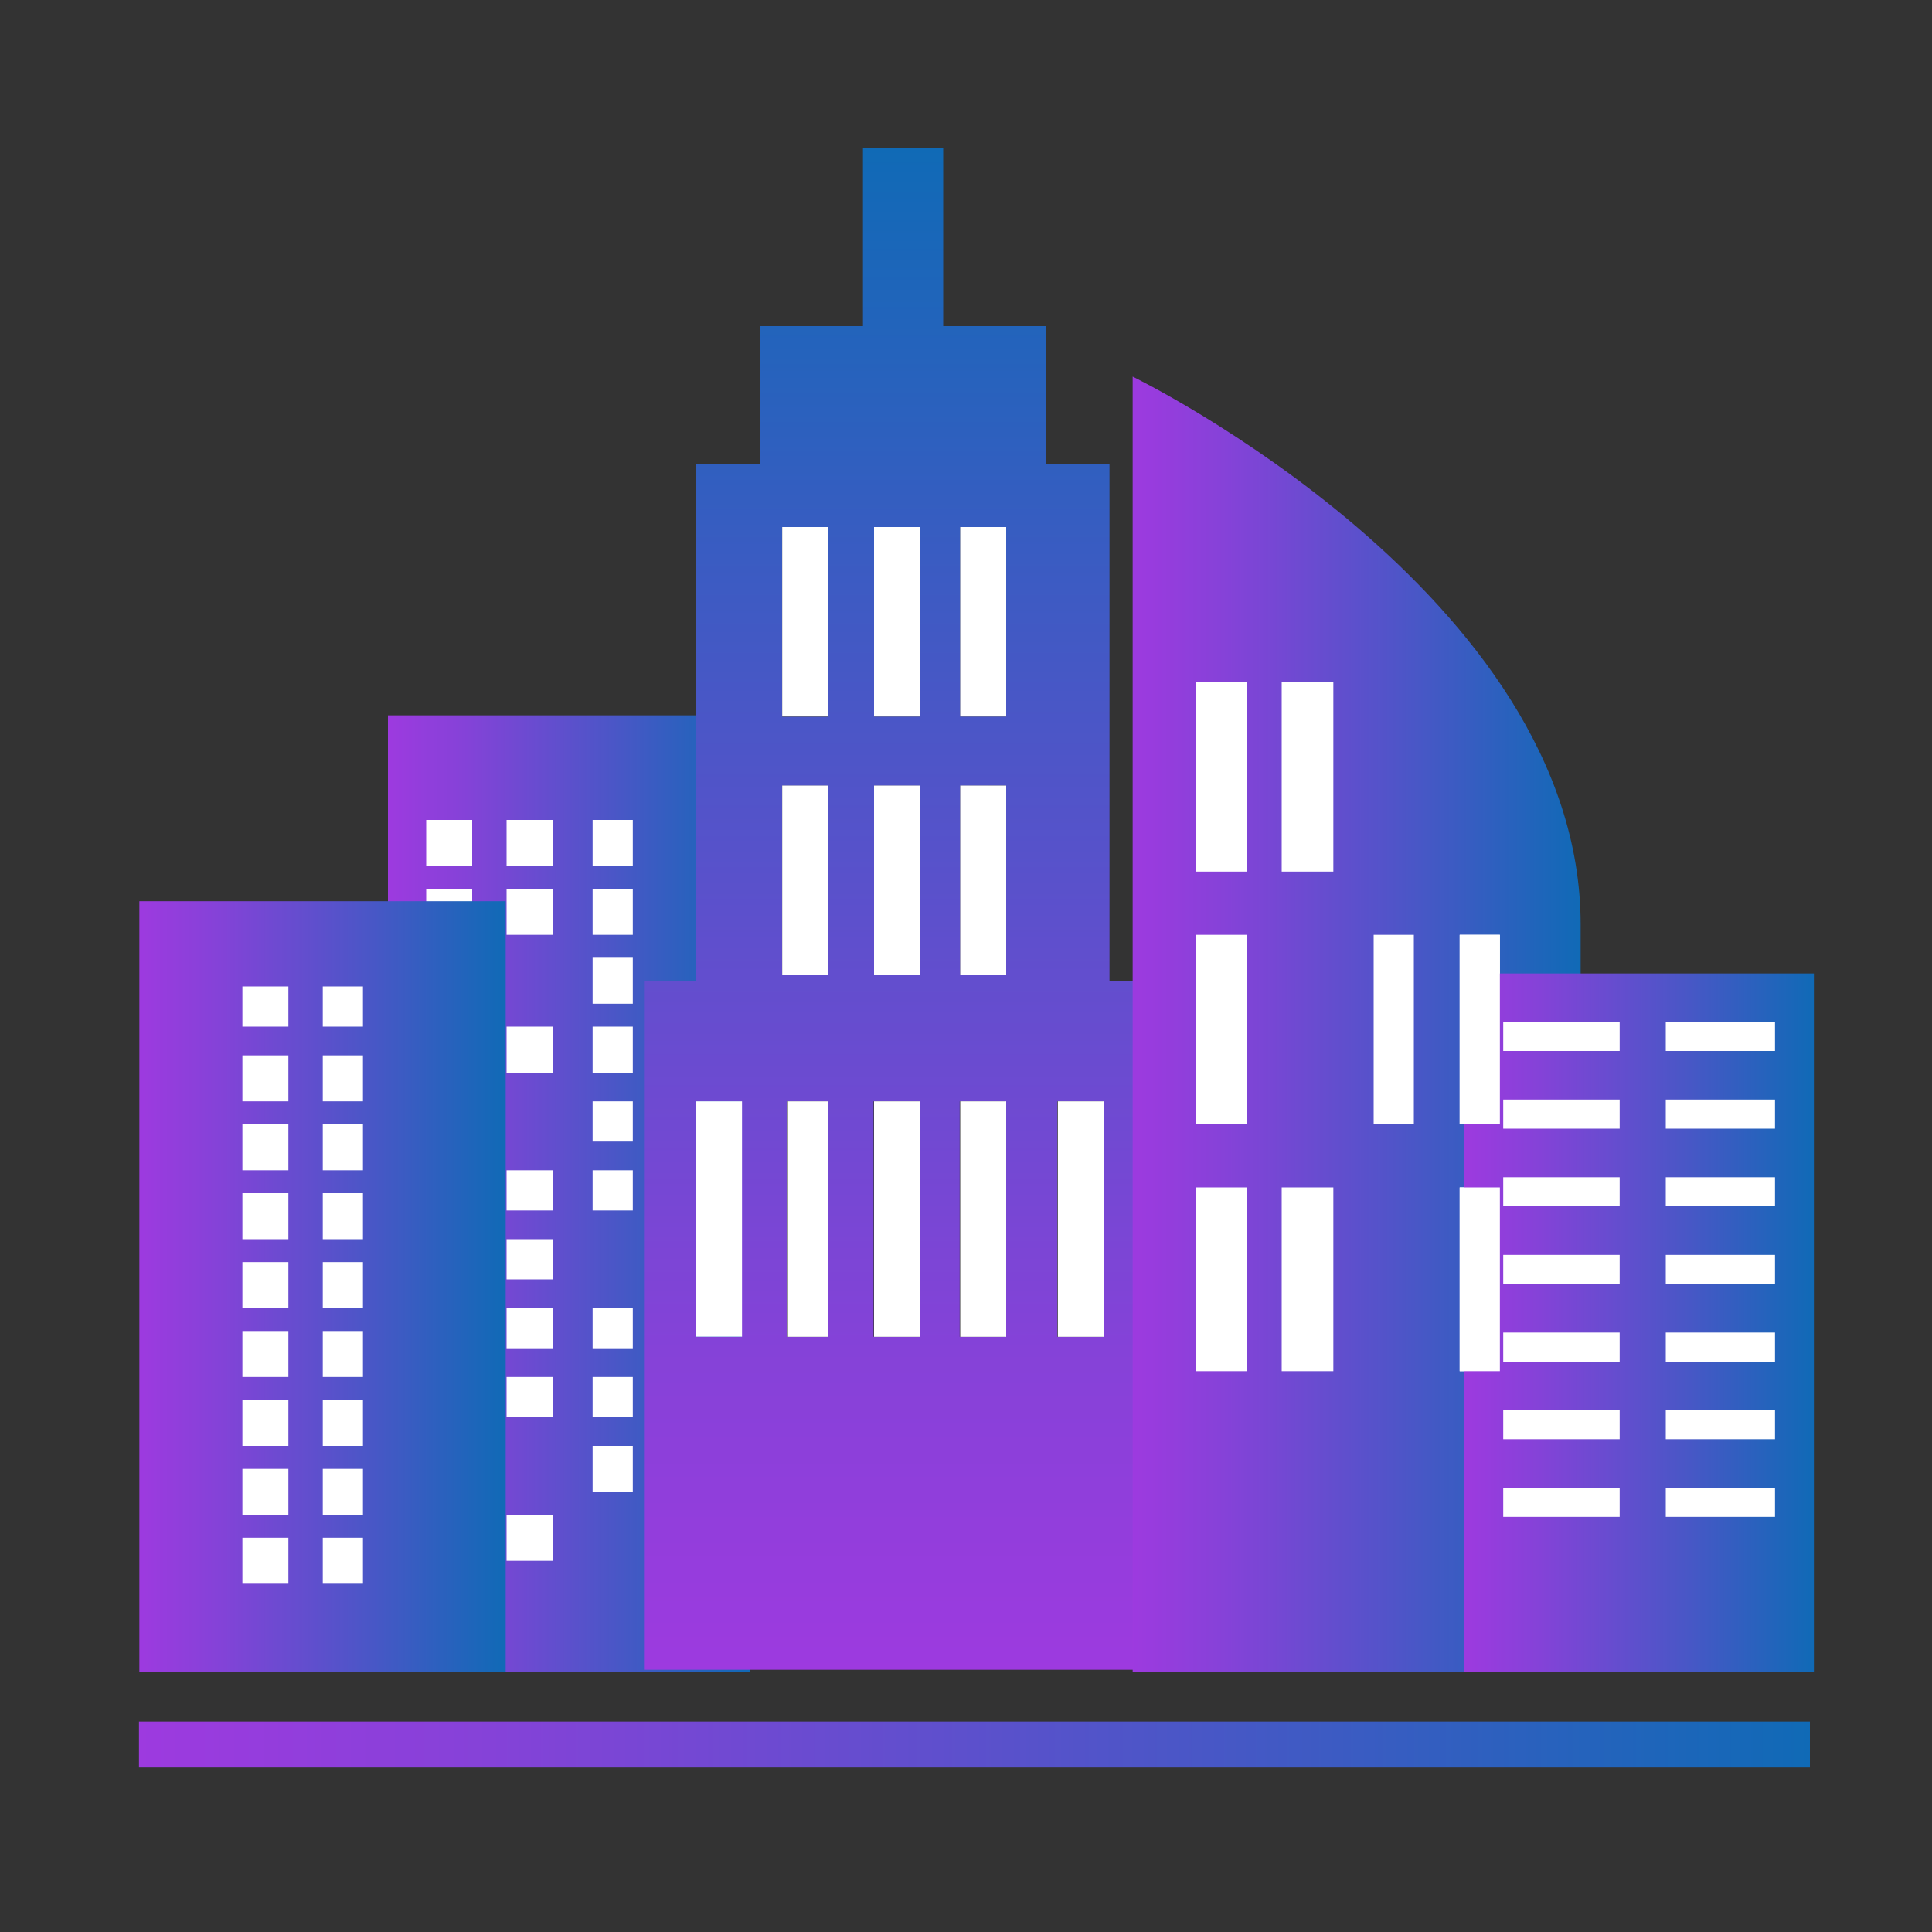 <svg xmlns="http://www.w3.org/2000/svg" xmlns:xlink="http://www.w3.org/1999/xlink" viewBox="0 0 150 150"><rect x="0" y="0" width="150" height="150" fill="#333333" stroke="none"/><defs><style>.cls-1{isolation:isolate;}.cls-2{mix-blend-mode:multiply;}.cls-3{fill:url(#linear-gradient);}.cls-4{fill:#fff;}.cls-5{fill:url(#linear-gradient-2);}.cls-6{fill:url(#linear-gradient-3);}.cls-7{mix-blend-mode:darken;}.cls-8{fill:url(#linear-gradient-4);}.cls-9{fill:url(#linear-gradient-5);}.cls-10{fill:url(#linear-gradient-6);}</style><linearGradient id="linear-gradient" x1="30.12" y1="92.68" x2="58.25" y2="92.68" gradientUnits="userSpaceOnUse"><stop offset="0" stop-color="#9d3adf"/><stop offset="0.21" stop-color="#8542d8"/><stop offset="0.64" stop-color="#4857c6"/><stop offset="1" stop-color="#106ab6"/></linearGradient><linearGradient id="linear-gradient-2" x1="70.31" y1="129.64" x2="70.31" y2="11.5" xlink:href="#linear-gradient"/><linearGradient id="linear-gradient-3" x1="87.94" y1="79.53" x2="122.72" y2="79.53" xlink:href="#linear-gradient"/><linearGradient id="linear-gradient-4" x1="10.82" y1="99.9" x2="39.25" y2="99.9" xlink:href="#linear-gradient"/><linearGradient id="linear-gradient-5" x1="113.7" y1="102.7" x2="140.82" y2="102.7" xlink:href="#linear-gradient"/><linearGradient id="linear-gradient-6" x1="10.79" y1="135.44" x2="140.53" y2="135.44" xlink:href="#linear-gradient"/></defs><g class="cls-1"><g id="Objects"><g class="cls-2"><rect class="cls-3" x="30.12" y="55.54" width="28.13" height="74.29"/><rect class="cls-4" x="33.09" y="63.66" width="3.57" height="3.57"/><rect class="cls-4" x="39.33" y="63.66" width="3.57" height="3.57"/><rect class="cls-4" x="46.01" y="63.66" width="3.12" height="3.57"/><rect class="cls-4" x="33.09" y="69.01" width="3.57" height="3.57"/><rect class="cls-4" x="39.33" y="69.01" width="3.57" height="3.57"/><rect class="cls-4" x="46.01" y="69.01" width="3.12" height="3.57"/><rect class="cls-4" x="33.09" y="74.36" width="3.57" height="3.57"/><rect class="cls-4" x="46.01" y="74.36" width="3.12" height="3.57"/><rect class="cls-4" x="33.09" y="79.71" width="3.57" height="3.57"/><rect class="cls-4" x="39.33" y="79.71" width="3.57" height="3.57"/><rect class="cls-4" x="46.01" y="79.71" width="3.12" height="3.57"/><rect class="cls-4" x="33.09" y="85.51" width="3.57" height="3.12"/><rect class="cls-4" x="46.01" y="85.51" width="3.12" height="3.12"/><rect class="cls-4" x="33.09" y="90.86" width="3.57" height="3.12"/><rect class="cls-4" x="39.33" y="90.86" width="3.57" height="3.12"/><rect class="cls-4" x="46.01" y="90.86" width="3.12" height="3.12"/><rect class="cls-4" x="39.33" y="96.21" width="3.57" height="3.12"/><rect class="cls-4" x="33.09" y="101.56" width="3.57" height="3.12"/><rect class="cls-4" x="39.33" y="101.56" width="3.57" height="3.12"/><rect class="cls-4" x="46.01" y="101.56" width="3.12" height="3.12"/><rect class="cls-4" x="39.33" y="106.91" width="3.57" height="3.12"/><rect class="cls-4" x="46.01" y="106.91" width="3.12" height="3.12"/><rect class="cls-4" x="33.09" y="112.26" width="3.57" height="3.57"/><rect class="cls-4" x="46.01" y="112.26" width="3.12" height="3.57"/><rect class="cls-4" x="33.09" y="117.61" width="3.57" height="3.57"/><rect class="cls-4" x="39.33" y="117.61" width="3.57" height="3.57"/></g><g class="cls-2"><path class="cls-5" d="M86.14,76.14V36H81.23V25.32h-8V11.5H67V25.32h-8V36H54V76.14H50v53.5H90.6V76.14ZM71.43,40.92V55.64H67.86V40.92Zm6.68,14.72H74.55V40.92h3.56Zm0,5.35V75.7H74.55V61ZM67.86,61h3.57V75.7H67.86Zm-3.57-5.35H60.73V40.92h3.56ZM60.73,61h3.56V75.7H60.73ZM54,103.79V85.51h3.57v18.28Zm7.13,0V85.51h3.12v18.28Zm6.69,0V85.51h3.57v18.28Zm6.69,0V85.51h3.56v18.28Zm7.58,0V85.51h3.56v18.28Z"/><polygon class="cls-4" points="57.61 85.51 54.04 85.51 54.04 89.82 54.04 103.78 57.61 103.78 57.61 85.51"/><rect class="cls-4" x="61.17" y="85.51" width="3.12" height="18.28"/><rect class="cls-4" x="67.86" y="85.51" width="3.57" height="18.28"/><rect class="cls-4" x="74.55" y="85.51" width="3.57" height="18.28"/><rect class="cls-4" x="82.13" y="85.51" width="3.57" height="18.28"/><rect class="cls-4" x="60.73" y="60.99" width="3.57" height="14.71"/><rect class="cls-4" x="67.86" y="60.99" width="3.57" height="14.71"/><rect class="cls-4" x="74.55" y="60.99" width="3.57" height="14.71"/><rect class="cls-4" x="60.73" y="40.92" width="3.57" height="14.71"/><rect class="cls-4" x="67.86" y="40.92" width="3.57" height="14.71"/><rect class="cls-4" x="74.55" y="40.92" width="3.57" height="14.71"/></g><g class="cls-2"><path class="cls-6" d="M122.72,129.83V71.78c0-25.62-34.78-42.54-34.78-42.54V129.83Z"/><rect class="cls-4" x="92.83" y="92.19" width="4.01" height="14.27"/><rect class="cls-4" x="99.51" y="92.19" width="4.01" height="14.27"/><rect class="cls-4" x="113.33" y="92.19" width="3.12" height="14.27"/><rect class="cls-4" x="92.83" y="72.58" width="4.01" height="14.71"/><rect class="cls-4" x="106.65" y="72.58" width="3.12" height="14.71"/><rect class="cls-4" x="113.33" y="72.58" width="3.12" height="14.71"/><rect class="cls-4" x="92.83" y="52.96" width="4.01" height="14.71"/><rect class="cls-4" x="99.51" y="52.96" width="4.01" height="14.71"/></g><g class="cls-7"><rect class="cls-8" x="10.82" y="69.97" width="28.44" height="59.86"/><rect class="cls-4" x="25.06" y="76.59" width="3.12" height="3.12"/><rect class="cls-4" x="18.82" y="76.59" width="3.57" height="3.12"/><rect class="cls-4" x="25.06" y="81.94" width="3.12" height="3.57"/><rect class="cls-4" x="18.82" y="81.94" width="3.57" height="3.57"/><rect class="cls-4" x="25.06" y="87.29" width="3.12" height="3.57"/><rect class="cls-4" x="18.82" y="87.29" width="3.57" height="3.57"/><rect class="cls-4" x="25.06" y="92.64" width="3.12" height="3.57"/><rect class="cls-4" x="18.82" y="92.64" width="3.57" height="3.57"/><rect class="cls-4" x="25.06" y="97.99" width="3.12" height="3.57"/><rect class="cls-4" x="18.82" y="97.99" width="3.57" height="3.57"/><rect class="cls-4" x="25.06" y="103.34" width="3.12" height="3.57"/><rect class="cls-4" x="18.82" y="103.34" width="3.57" height="3.57"/><rect class="cls-4" x="25.06" y="108.69" width="3.12" height="3.57"/><rect class="cls-4" x="18.82" y="108.69" width="3.57" height="3.57"/><rect class="cls-4" x="25.06" y="114.04" width="3.12" height="3.57"/><rect class="cls-4" x="18.82" y="114.04" width="3.57" height="3.57"/><rect class="cls-4" x="25.06" y="119.39" width="3.12" height="3.57"/><rect class="cls-4" x="18.82" y="119.39" width="3.57" height="3.57"/></g><g class="cls-2"><rect class="cls-9" x="113.7" y="75.58" width="27.13" height="54.25"/><rect class="cls-4" x="116.71" y="79.34" width="9.04" height="2.26"/><rect class="cls-4" x="129.33" y="79.34" width="8.48" height="2.26"/><rect class="cls-4" x="116.71" y="85.37" width="9.04" height="2.26"/><rect class="cls-4" x="129.33" y="85.37" width="8.48" height="2.26"/><rect class="cls-4" x="116.71" y="91.4" width="9.04" height="2.26"/><rect class="cls-4" x="129.33" y="91.4" width="8.48" height="2.26"/><rect class="cls-4" x="116.71" y="97.43" width="9.04" height="2.26"/><rect class="cls-4" x="129.33" y="97.43" width="8.48" height="2.26"/><rect class="cls-4" x="129.33" y="103.46" width="8.48" height="2.26"/><rect class="cls-4" x="116.71" y="103.46" width="9.04" height="2.26"/><rect class="cls-4" x="116.71" y="109.48" width="9.04" height="2.26"/><rect class="cls-4" x="129.33" y="109.48" width="8.48" height="2.26"/><rect class="cls-4" x="116.71" y="115.51" width="9.04" height="2.26"/><rect class="cls-4" x="129.33" y="115.51" width="8.48" height="2.26"/></g><rect class="cls-10" x="10.79" y="133.66" width="129.73" height="3.57"/><rect class="cls-4" x="113.33" y="92.19" width="3.12" height="14.27"/><rect class="cls-4" x="113.33" y="72.58" width="3.12" height="14.71"/></g></g></svg>
